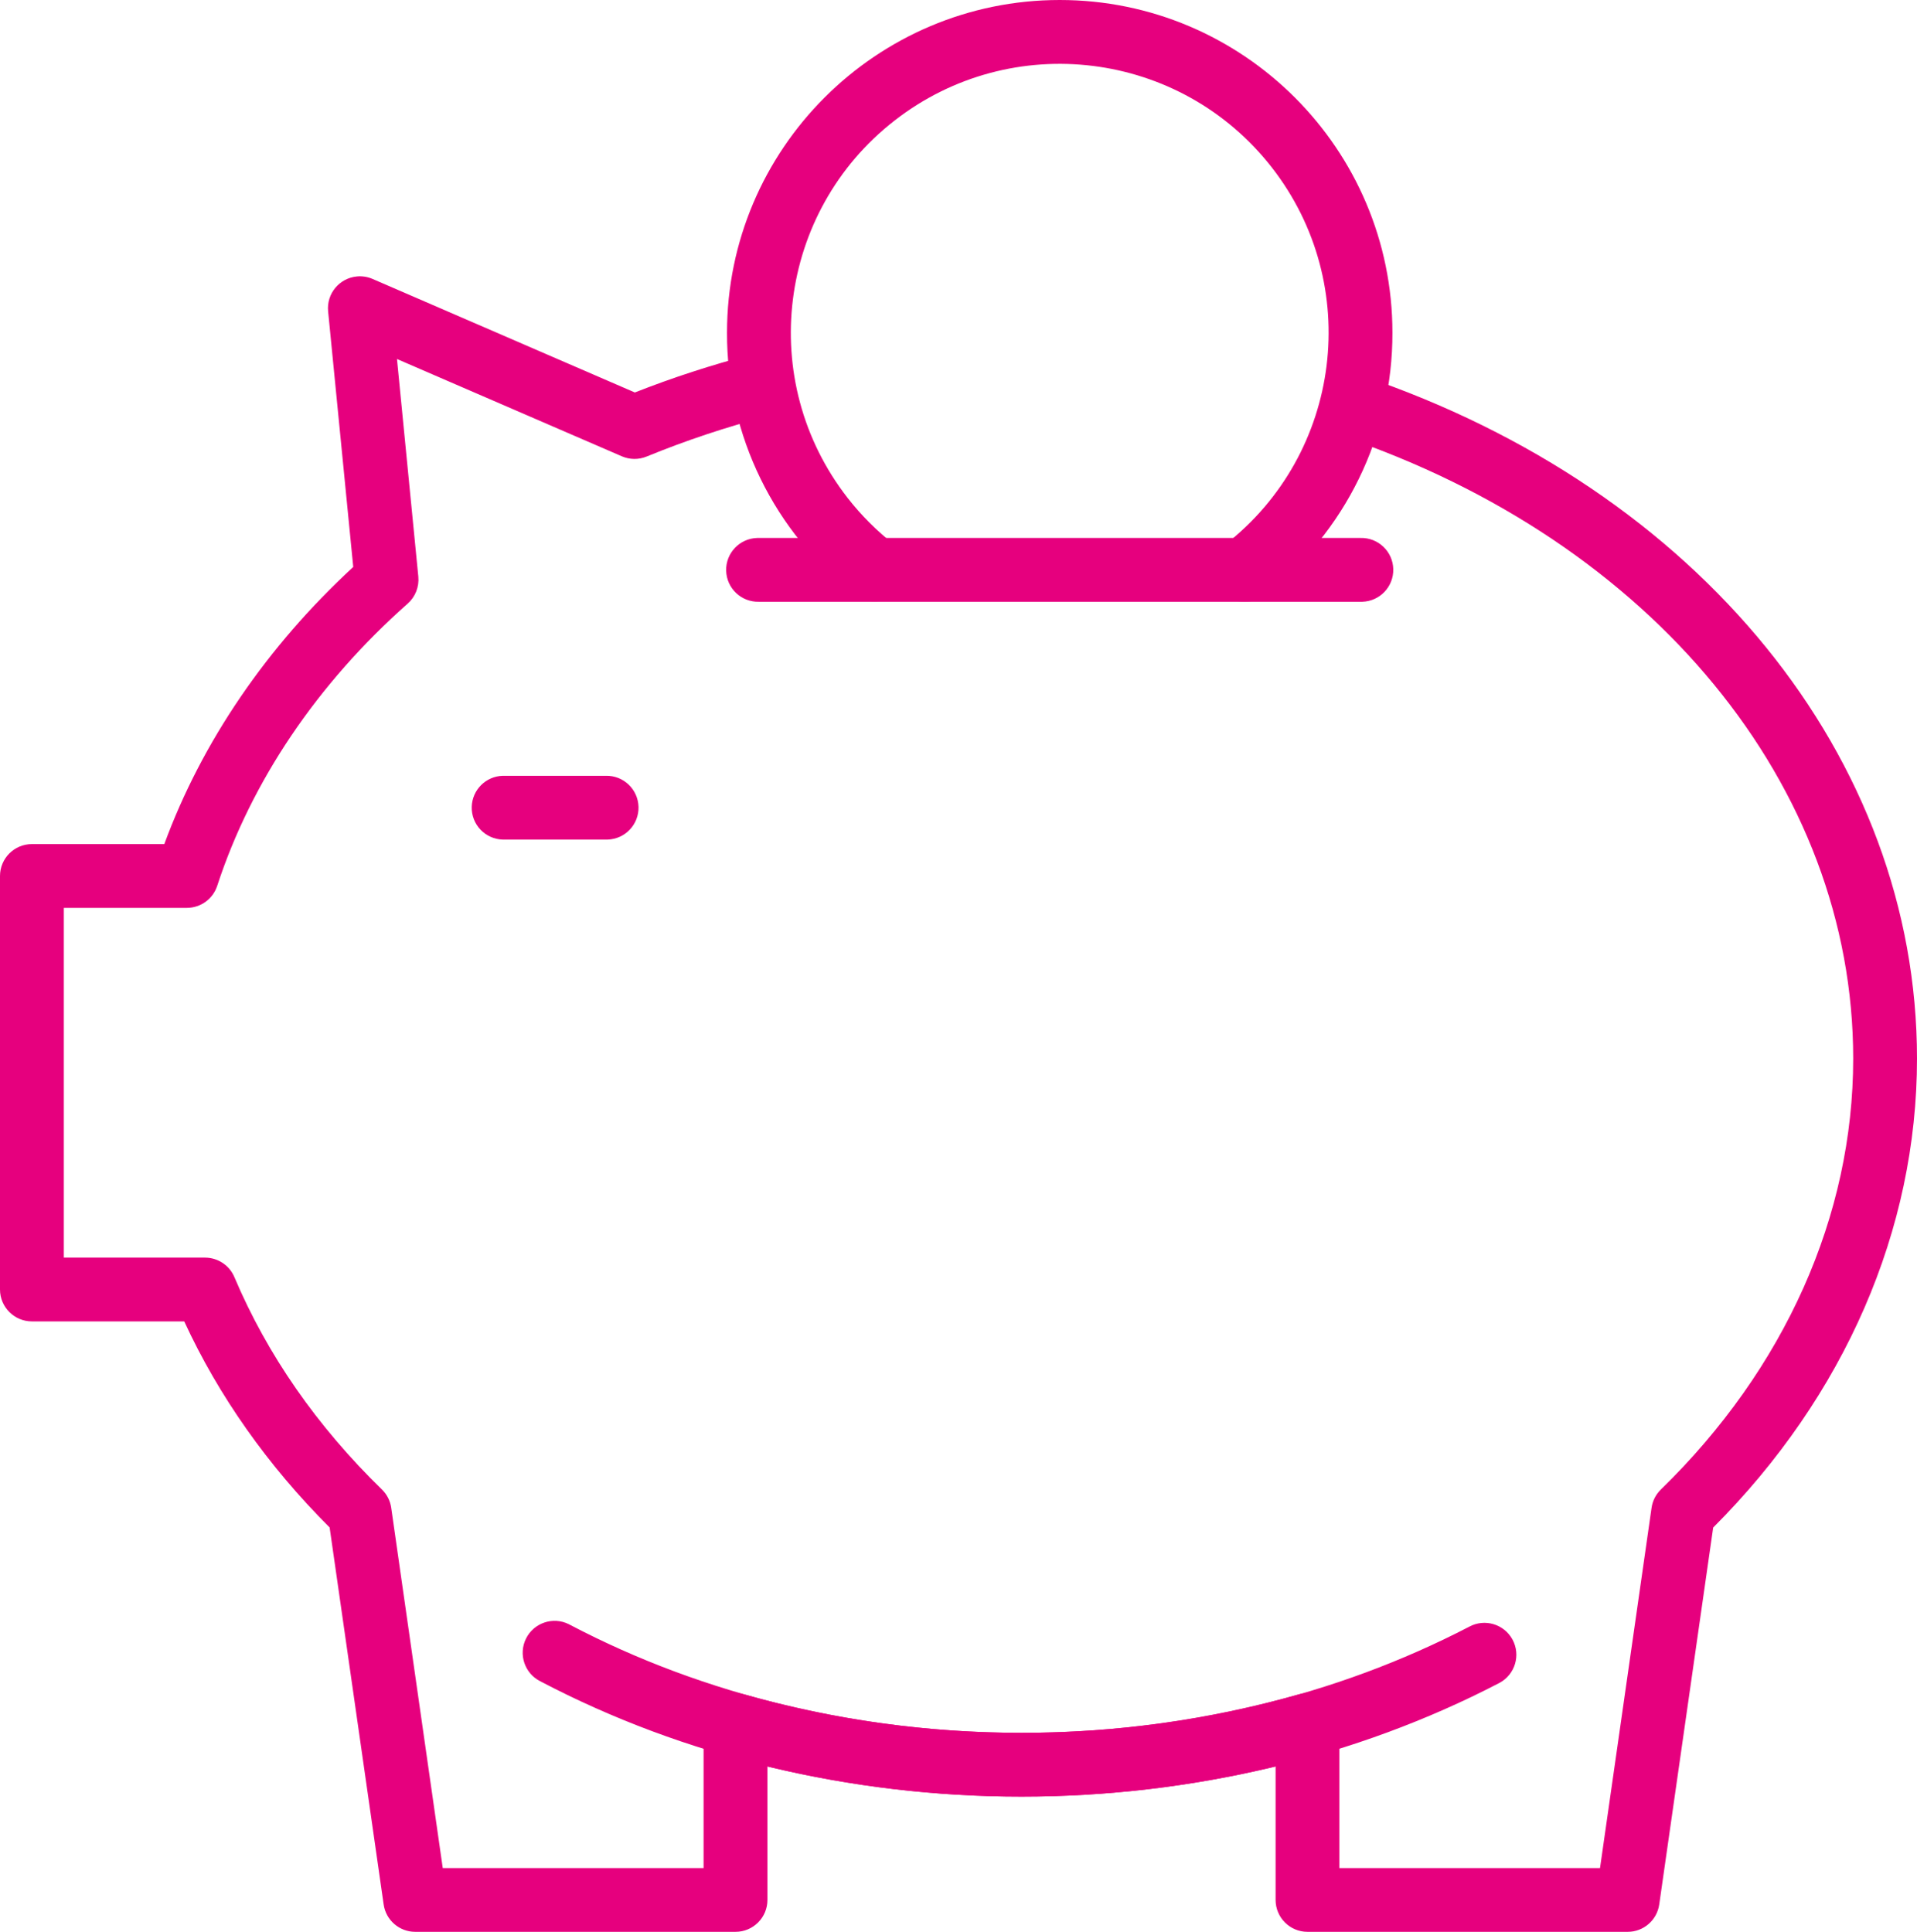 <?xml version="1.0" encoding="UTF-8"?>
<svg id="Calque_2" data-name="Calque 2" xmlns="http://www.w3.org/2000/svg" viewBox="0 0 825.32 831.85">
  <defs>
    <style>
      .cls-1 {
        fill: #e6007e;
        stroke-width: 0px;
      }
    </style>
  </defs>
  <g id="Calque_1-2" data-name="Calque 1">
    <path class="cls-1" d="m439.77,773.62c-73.69,0-145.31-17.16-207.12-49.64-6.79-3.38-9.56-11.63-6.18-18.42s11.63-9.56,18.42-6.18c.18.09.36.18.53.28,57.89,30.41,125.09,46.49,194.34,46.49s135.26-15.8,192.78-45.69c6.67-3.62,15.01-1.14,18.63,5.53,3.62,6.67,1.14,15.01-5.53,18.63-.14.08-.29.15-.43.22-61.42,31.91-132.47,48.78-205.45,48.78Z"/>
    <path class="cls-1" d="m700.77,831.85h-137.86c-7.58,0-13.73-6.15-13.73-13.73v-57.48c-71.9,17.31-146.88,17.31-218.78,0v57.48c0,7.58-6.16,13.73-13.74,13.73h-137.89c-6.84,0-12.64-5.02-13.6-11.79l-23.26-162.33c-26.71-26.73-47.73-56.53-62.59-88.73H13.74c-7.58,0-13.73-6.15-13.74-13.73v-178.06c0-7.59,6.15-13.74,13.74-13.74h57c16.17-44,44.08-84.93,81.34-119.34l-10.82-110.07c-.74-7.55,4.78-14.27,12.34-15.01,2.32-.23,4.66.14,6.79,1.06l112.93,48.89c16.33-6.42,33.02-11.86,50-16.29,7.36-1.83,14.82,2.66,16.65,10.02,1.8,7.25-2.51,14.6-9.72,16.57-17.65,4.6-34.98,10.38-51.86,17.29-3.42,1.41-7.27,1.37-10.67-.1l-96.81-41.9,9.19,93.74c.41,4.38-1.3,8.69-4.59,11.6-39,34.54-67.3,76.56-82,121.52-1.84,5.64-7.1,9.47-13.03,9.48H27.48v150.6h60.82c5.51.02,10.47,3.32,12.61,8.4,14.13,33.4,35.5,64.17,63.52,91.46,2.17,2.12,3.58,4.89,4,7.89l22.19,155.12h112.29v-61.59c0-7.58,6.14-13.73,13.72-13.74,1.29,0,2.57.18,3.81.54,78.02,22.08,160.65,22.08,238.67,0,7.29-2.1,14.9,2.11,16.99,9.39.36,1.24.54,2.52.54,3.81v61.59h112.21l22.19-155.12c.42-3,1.83-5.77,4-7.89,53.4-52,82.81-117.92,82.81-185.58,0-117.54-86.51-222.76-220.39-268.09-7.07-2.76-10.57-10.72-7.81-17.79,2.58-6.62,9.79-10.18,16.62-8.21,145.22,49.16,239.05,164.61,239.05,294.11,0,73.69-31.12,145.23-87.75,201.94l-23.23,162.33c-.98,6.74-6.76,11.75-13.57,11.75Z"/>
    <path class="cls-1" d="m535.83,259.15c-7.59,0-13.74-6.16-13.73-13.75,0-4.23,1.95-8.22,5.28-10.82,50.44-39.29,59.47-112.03,20.18-162.46-39.29-50.44-112.03-59.47-162.46-20.18-50.44,39.29-59.47,112.03-20.18,162.46,5.87,7.53,12.65,14.31,20.18,20.18,5.88,4.8,6.75,13.46,1.94,19.33-4.65,5.69-12.95,6.71-18.84,2.33-34.93-27.06-55.33-68.81-55.2-113C313,64.24,377.26,0,456.24,0s143.24,64.25,143.24,143.24c.12,44.19-20.27,85.94-55.21,113-2.41,1.89-5.38,2.91-8.44,2.91Z"/>
    <path class="cls-1" d="m585.74,259.12h-259c-7.59.21-13.9-5.78-14.11-13.36-.21-7.59,5.78-13.9,13.36-14.11.25,0,.49,0,.74,0h259c7.59-.21,13.9,5.78,14.11,13.36.21,7.59-5.78,13.9-13.36,14.11-.25,0-.49,0-.74,0Z"/>
    <path class="cls-1" d="m260.79,361.53h-44.33c-7.59-.21-13.57-6.52-13.36-14.11.2-7.3,6.07-13.17,13.36-13.36h44.33c7.59-.21,13.9,5.78,14.11,13.36.21,7.59-5.78,13.9-13.36,14.11-.25,0-.49,0-.74,0Z"/>
  </g>
</svg>